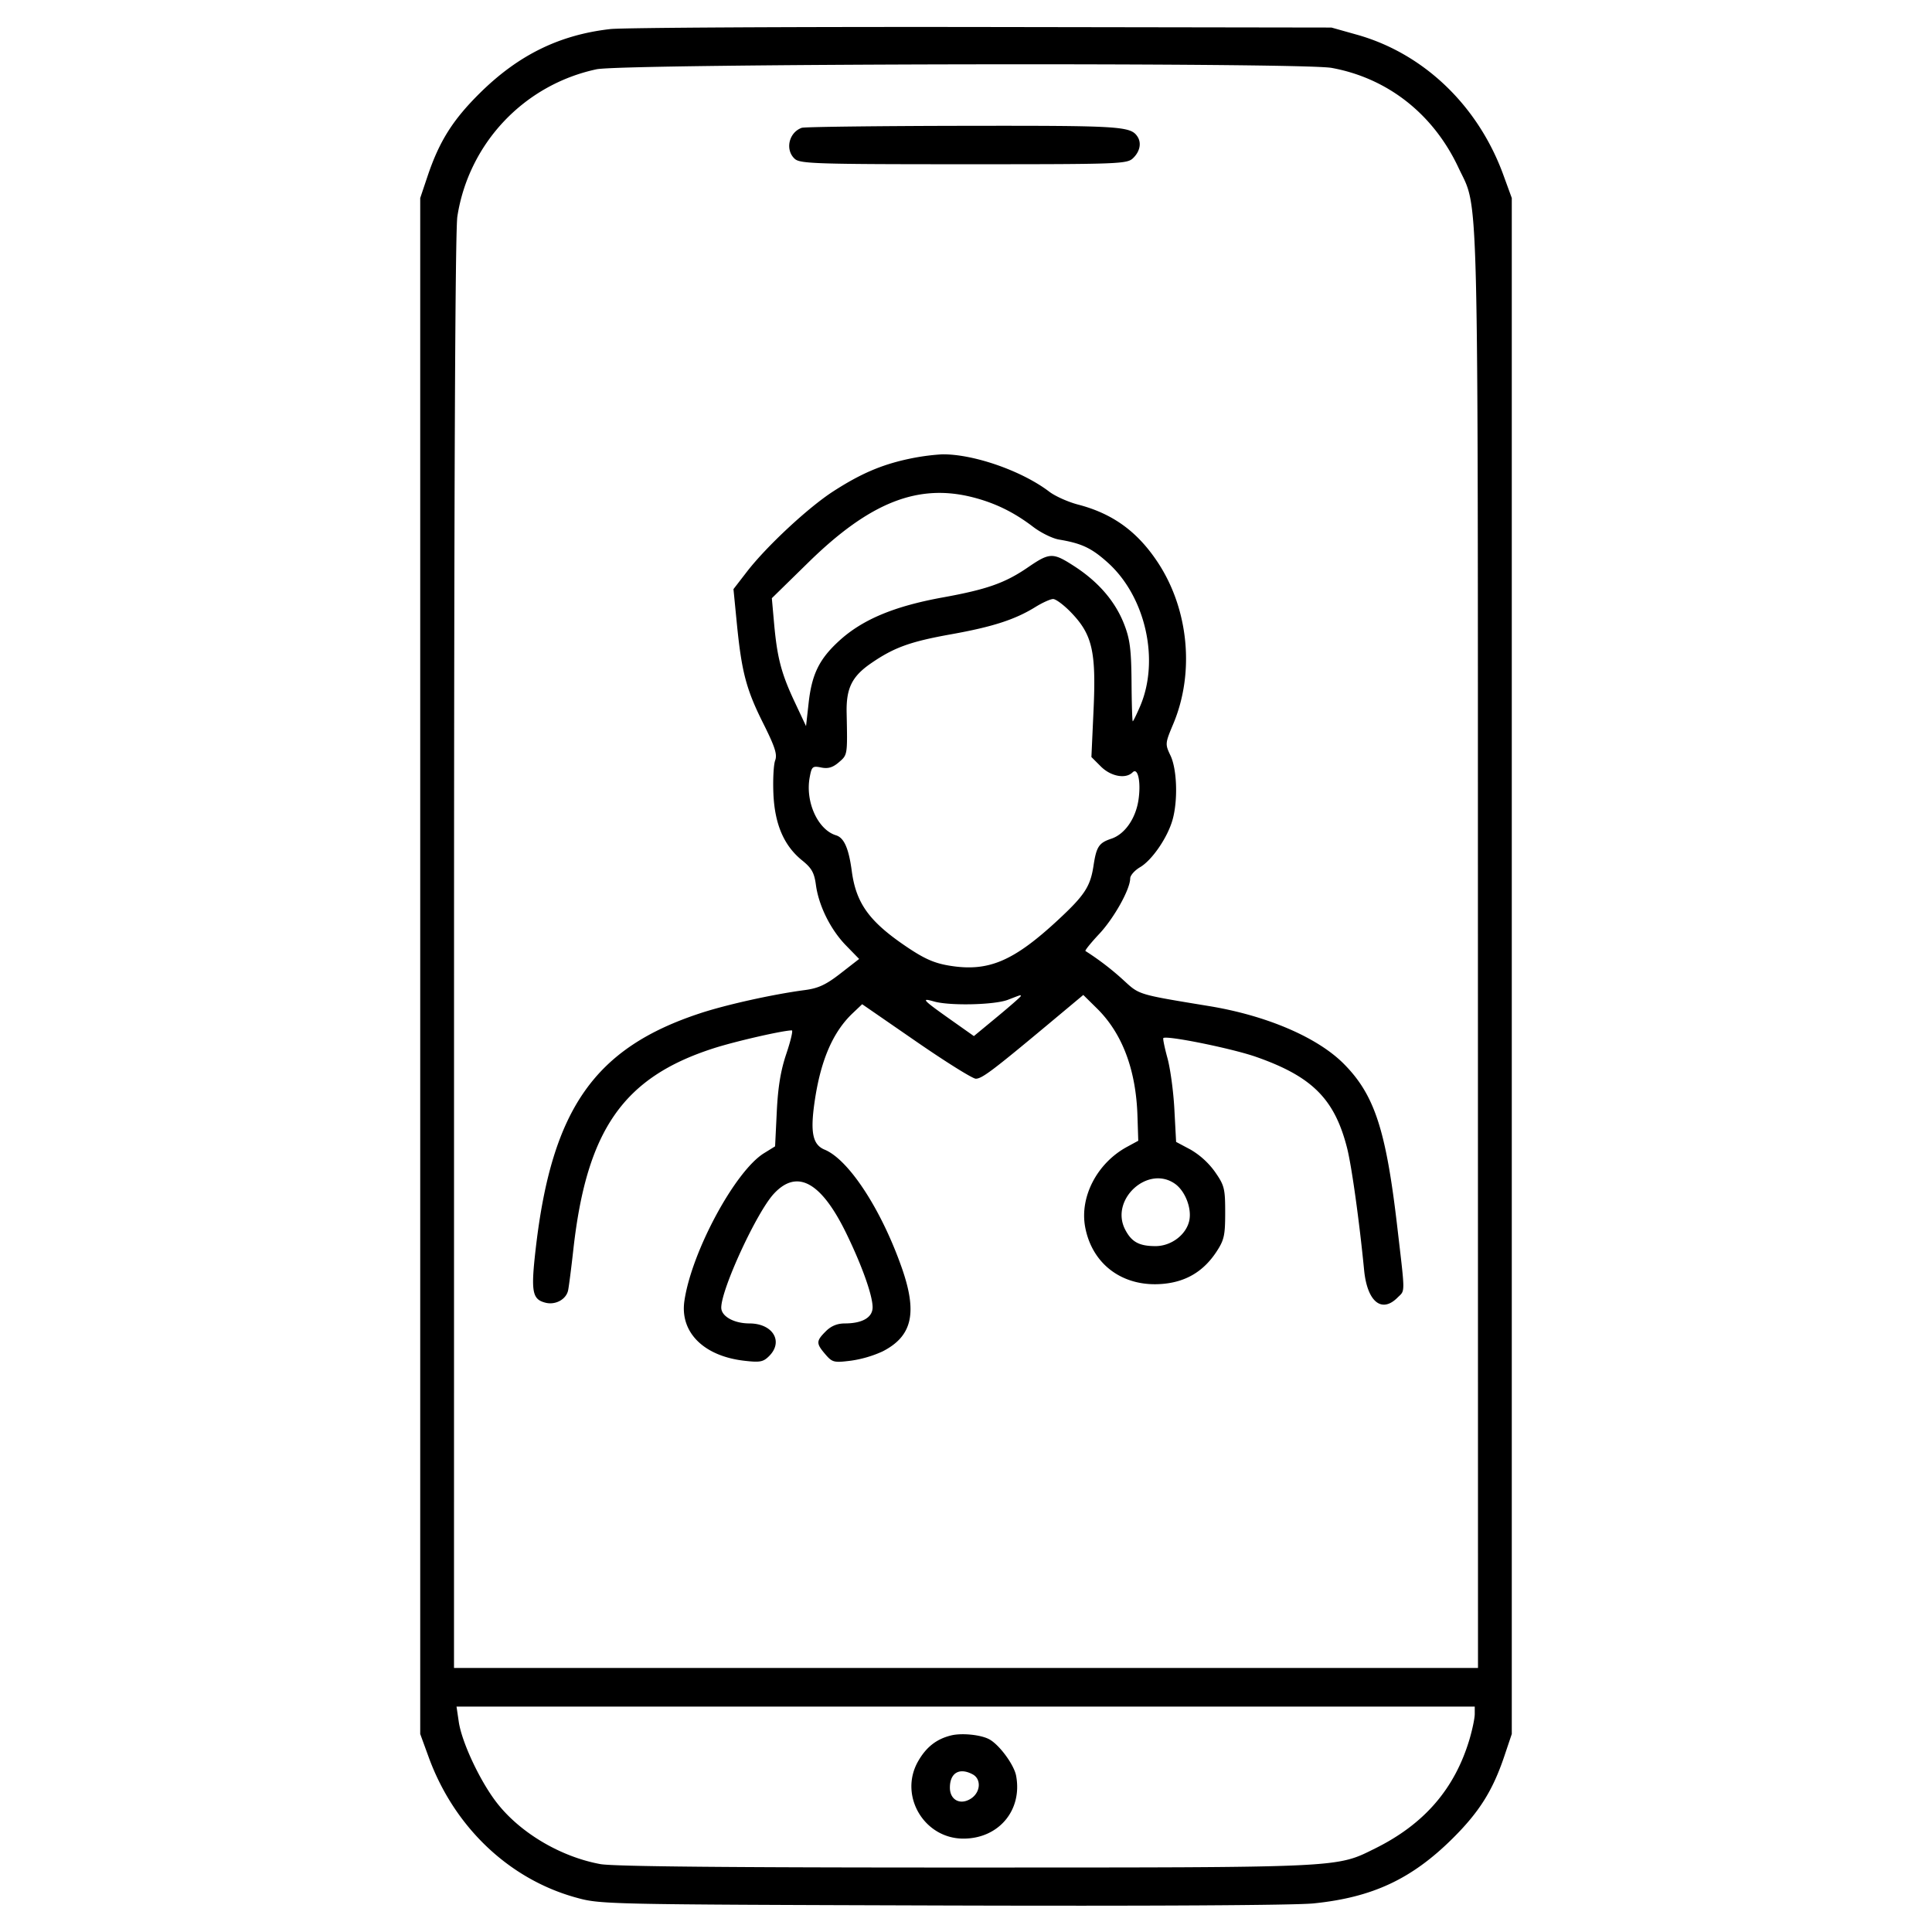 <svg xmlns="http://www.w3.org/2000/svg" viewBox="0 0 50.5 50.5" style="enable-background:new -454 255.5 50.5 50.5" xml:space="preserve"><path d="M15.95.76c-1.332.152-2.406.681-3.415 1.681-.699.693-1.05 1.25-1.353 2.146l-.198.589v40.148l.223.611c.661 1.809 2.083 3.169 3.825 3.658.665.186.672.186 9.587.214 5.413.017 9.236-.005 9.721-.055 1.535-.157 2.557-.635 3.625-1.693.699-.693 1.05-1.25 1.353-2.146l.198-.589V5.176l-.223-.611c-.661-1.809-2.083-3.169-3.825-3.658L34.803.72 25.671.706C20.648.699 16.274.723 15.95.76m18.859 1.015c1.467.269 2.659 1.208 3.315 2.611.536 1.145.505-.109.507 20.464l.002 18.748H11.867l.001-18.706c.001-12.312.03-18.887.087-19.235a4.667 4.667 0 0 1 3.637-3.846c.687-.149 18.418-.183 19.217-.036M20.957 3.341c-.339.121-.442.577-.182.812.139.126.568.14 4.419.14 4.152 0 4.269-.005 4.433-.169.172-.172.213-.391.104-.555-.181-.271-.438-.286-4.539-.28-2.259.004-4.165.027-4.235.052m2.778 8.658c-.702.152-1.248.388-1.954.844-.653.421-1.747 1.439-2.257 2.1l-.352.456.089.907c.125 1.26.245 1.716.689 2.602.307.614.371.811.312.968-.041.109-.062.501-.046.871.034.799.277 1.362.752 1.744.248.2.316.32.359.64.074.546.384 1.171.789 1.585l.341.35-.485.377c-.383.298-.581.39-.939.437-.824.109-2.043.379-2.727.604-2.755.904-3.875 2.496-4.298 6.111-.136 1.169-.102 1.368.253 1.457.261.065.54-.089.589-.325.021-.102.083-.584.137-1.07.349-3.121 1.305-4.495 3.66-5.254.563-.182 1.82-.47 2.051-.47.034 0-.031.275-.144.611-.147.434-.219.87-.25 1.515l-.044.905-.289.179c-.758.468-1.898 2.585-2.082 3.865-.118.817.505 1.438 1.564 1.56.413.048.497.032.652-.123.381-.381.095-.852-.518-.852-.403-.001-.734-.186-.734-.413 0-.486.925-2.49 1.373-2.975.611-.662 1.245-.311 1.906 1.056.406.837.677 1.604.677 1.91 0 .266-.268.421-.723.422-.2 0-.36.065-.501.206-.255.255-.256.315-.012.6.183.213.225.223.666.168a3.01 3.01 0 0 0 .831-.243c.78-.399.917-1.01.495-2.204-.537-1.52-1.381-2.808-2.009-3.069-.311-.128-.379-.443-.266-1.232.155-1.089.475-1.838.996-2.333l.25-.237 1.41.973c.776.536 1.478.974 1.56.974.16 0 .44-.211 1.887-1.418l.923-.771.352.347c.666.653 1.026 1.606 1.064 2.815l.021.649-.295.16c-.782.425-1.242 1.31-1.092 2.101.187.984.999 1.574 2.036 1.479.602-.054 1.056-.327 1.391-.833.205-.311.232-.43.232-1.03 0-.626-.02-.71-.267-1.064a2.075 2.075 0 0 0-.642-.584l-.374-.199-.045-.847c-.024-.466-.106-1.07-.181-1.343-.075-.273-.123-.509-.108-.524.077-.077 1.785.269 2.415.488 1.475.515 2.062 1.102 2.389 2.389.119.472.318 1.895.444 3.185.08.826.457 1.138.872.723.205-.204.205-.048-.004-1.842-.296-2.55-.597-3.465-1.403-4.274-.69-.691-2.014-1.258-3.516-1.505-1.868-.307-1.819-.293-2.227-.667a7.196 7.196 0 0 0-1.006-.773c-.018-.015.145-.217.363-.449.387-.415.805-1.164.807-1.448 0-.078.117-.211.259-.294.314-.185.72-.778.849-1.242.142-.508.116-1.315-.054-1.674-.144-.303-.143-.318.074-.834.562-1.343.4-3.001-.412-4.225-.533-.803-1.175-1.267-2.079-1.503-.261-.068-.6-.22-.754-.338-.717-.546-1.988-.988-2.806-.975a5.792 5.792 0 0 0-.884.123m1.71 1.004c.58.151 1.065.39 1.561.769.202.154.505.303.673.331.596.1.852.221 1.276.602.989.888 1.363 2.55.846 3.756-.093.216-.179.392-.192.392-.014 0-.028-.464-.032-1.031-.007-.842-.042-1.117-.191-1.5-.232-.6-.673-1.113-1.307-1.523-.56-.362-.639-.36-1.212.032-.595.408-1.071.576-2.225.785-1.278.232-2.109.582-2.718 1.144-.511.47-.704.866-.787 1.611l-.068.609-.297-.632c-.35-.744-.457-1.154-.538-2.05l-.059-.662.959-.939c1.606-1.572 2.871-2.069 4.311-1.694M28 16.013c.55.571.653 1.016.585 2.524l-.057 1.251.248.248c.261.26.649.332.829.152.139-.139.223.257.153.722-.073.488-.358.895-.707 1.012-.327.109-.392.207-.468.707-.082.541-.231.77-.91 1.402-1.178 1.096-1.834 1.375-2.845 1.212-.403-.065-.659-.177-1.128-.493-.978-.66-1.323-1.136-1.436-1.983-.079-.591-.201-.869-.411-.933-.476-.144-.809-.878-.688-1.519.052-.28.074-.299.301-.253.181.036.302 0 .462-.138.227-.195.225-.184.202-1.29-.014-.644.138-.953.64-1.298.6-.413 1.024-.566 2.099-.758 1.08-.194 1.661-.382 2.191-.709.185-.115.395-.21.466-.211.071-.002.285.158.474.355m-1.319 10.025c0 .017-.276.259-.613.538l-.612.506-.586-.414c-.758-.536-.81-.592-.457-.491.41.118 1.582.091 1.931-.043.363-.14.337-.133.337-.096m4.03 4.904c.264.185.441.633.377.954-.075.374-.47.676-.884.676-.428 0-.626-.108-.794-.433-.404-.78.59-1.695 1.301-1.197m7.837 13.861c0 .108-.061.401-.135.653-.385 1.298-1.181 2.221-2.463 2.857-1.032.512-.786.501-10.706.502-6.172.001-9.212-.027-9.553-.09-1.041-.191-2.103-.822-2.712-1.612-.434-.562-.908-1.573-.987-2.105l-.059-.4H38.548v.195m-13.679.557c-.389.093-.662.307-.876.687-.5.891.162 2.012 1.189 2.012.923 0 1.547-.743 1.378-1.643-.055-.293-.448-.823-.711-.958-.223-.115-.707-.163-.98-.098m.555 1.019c.231.123.208.468-.042.632-.278.182-.553.041-.553-.285 0-.386.249-.532.595-.347" fill-rule="evenodd"></path></svg>